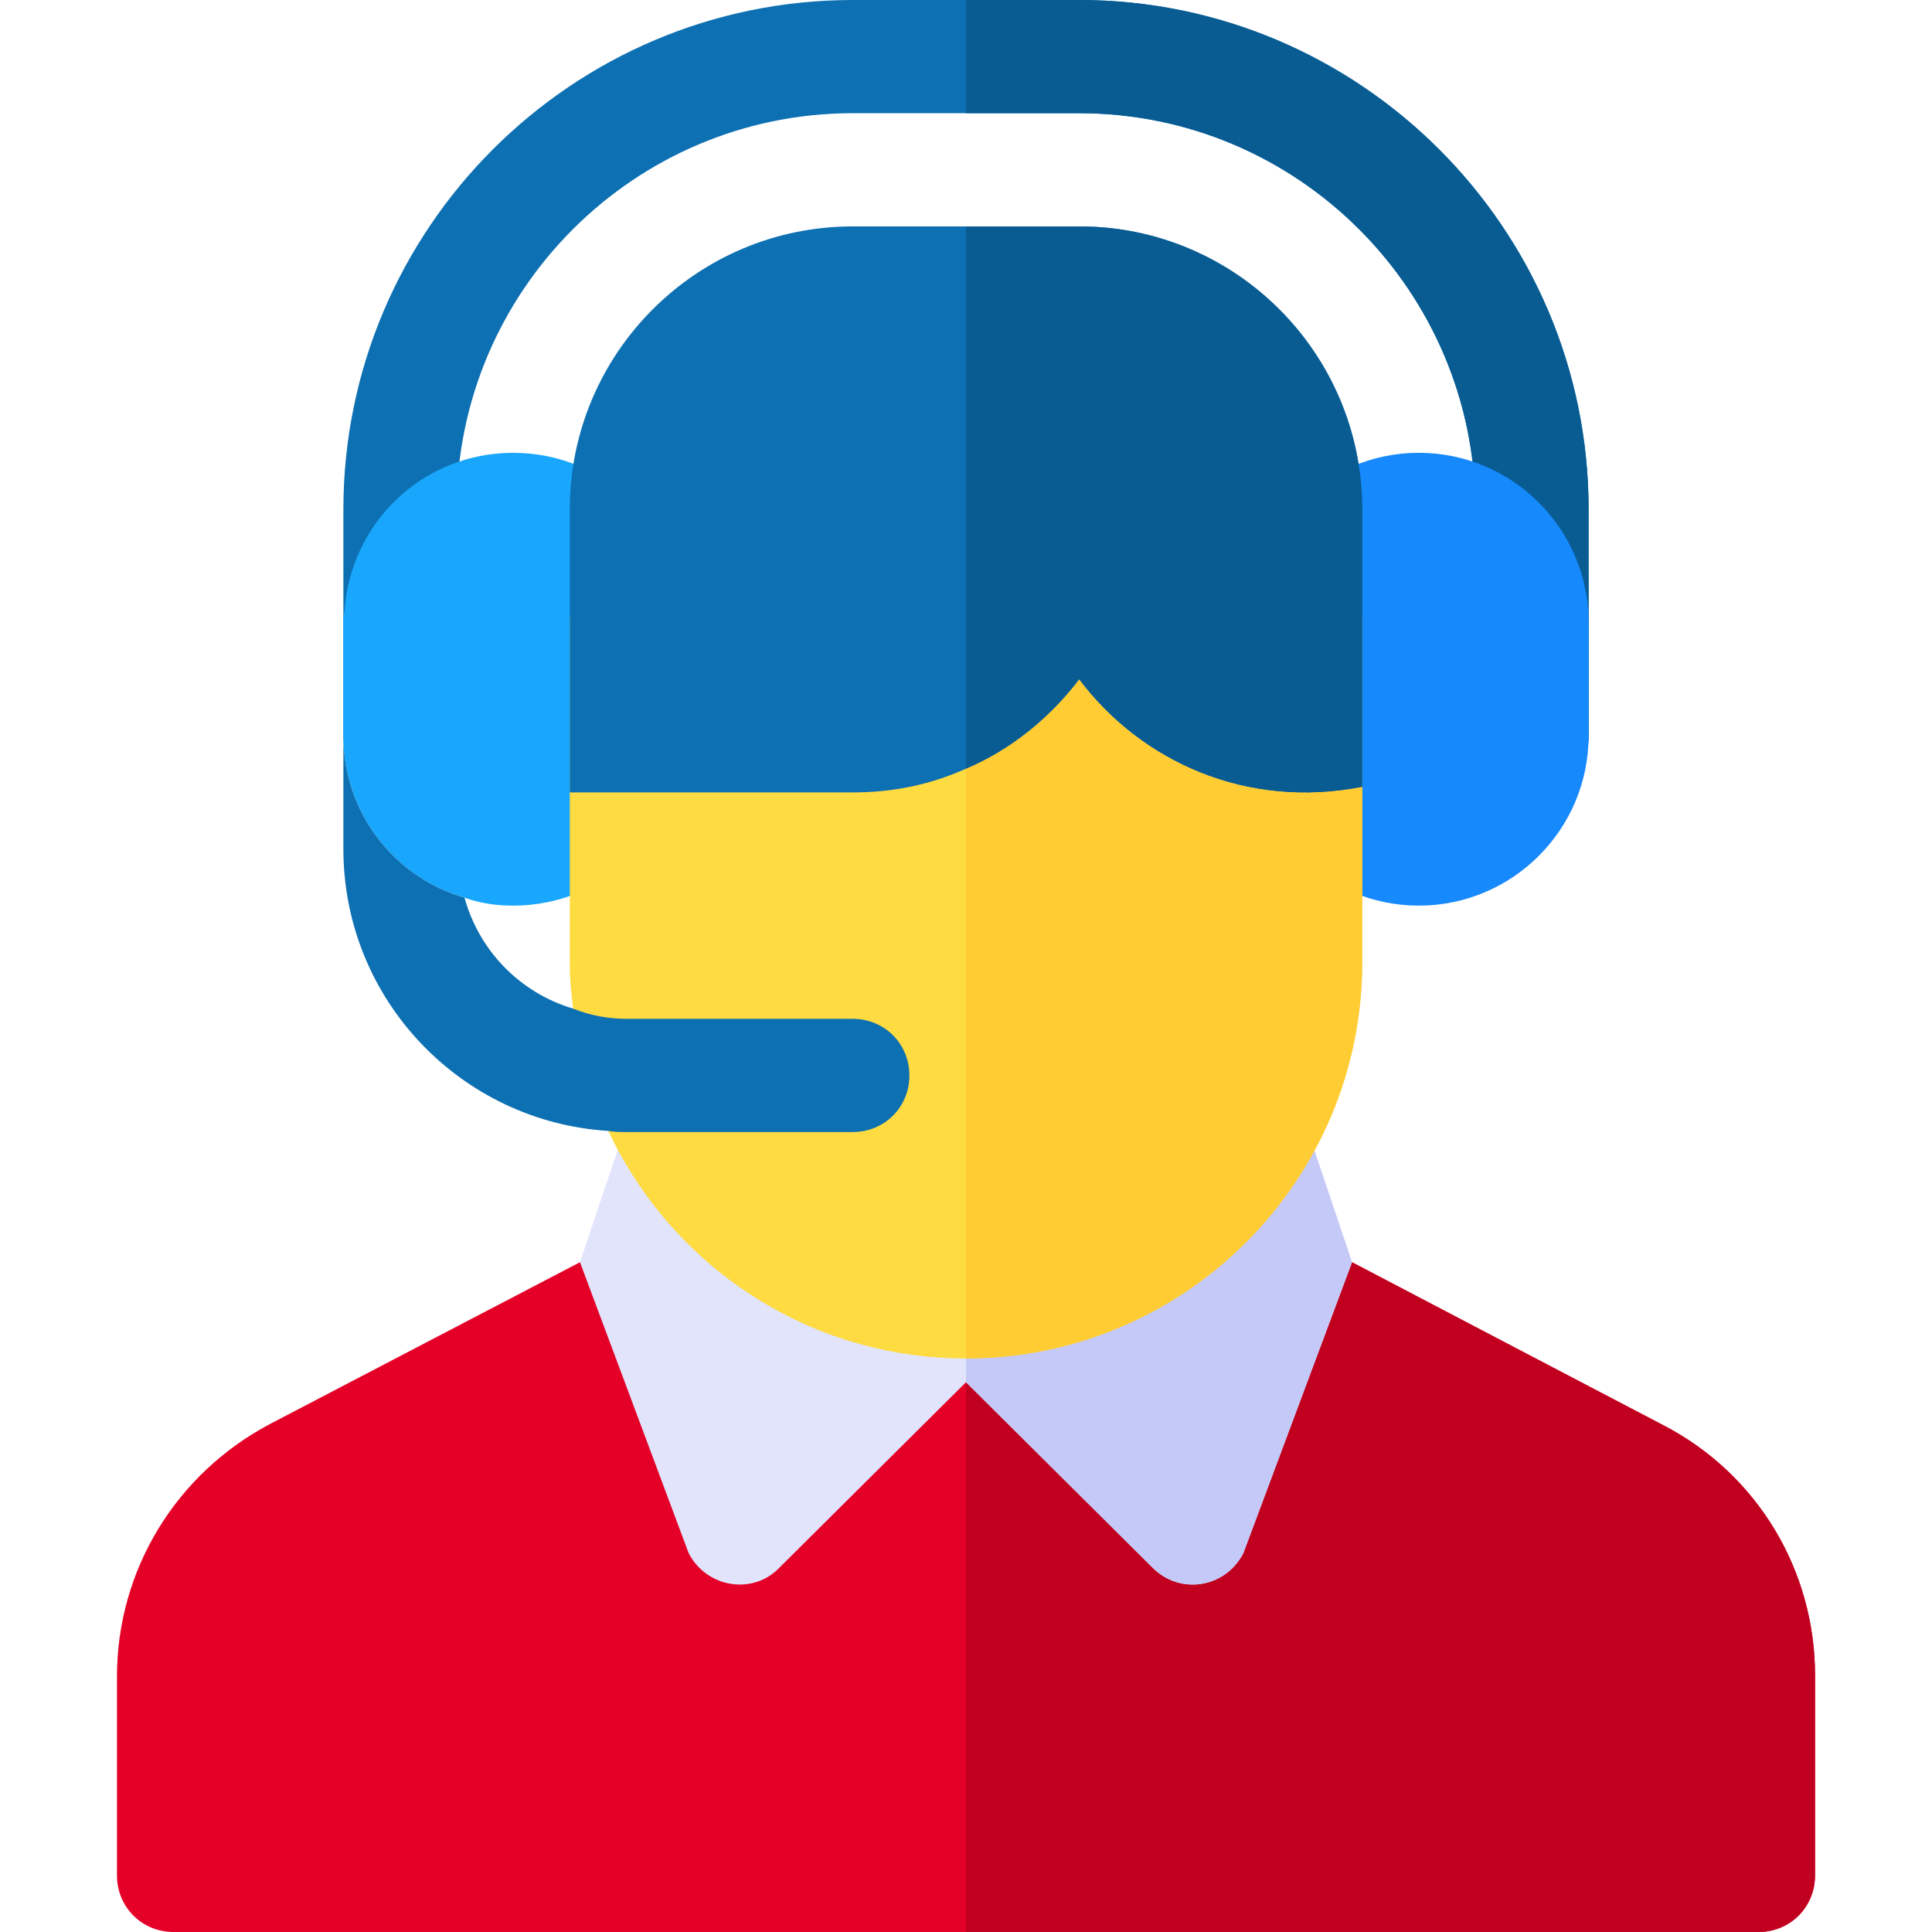 <?xml version="1.0" encoding="iso-8859-1"?>
<!-- Generator: Adobe Illustrator 19.0.0, SVG Export Plug-In . SVG Version: 6.00 Build 0)  -->
<svg version="1.1" id="Capa_1" xmlns="http://www.w3.org/2000/svg" xmlns:xlink="http://www.w3.org/1999/xlink" x="0px" y="0px"
	 viewBox="0 0 512 512" style="enable-background:new 0 0 512 512;" xml:space="preserve">
<path style="fill:#0D70B2;" d="M421,135v60c0,8.401-6.599,15-15,15s-15-6.599-15-15v-60c0-57.9-47.1-105-105-105h-60
	c-57.9,0-105,47.1-105,105v60c0,8.401-6.599,15-15,15s-15-6.599-15-15v-60C91,60.601,151.601,0,226,0h60
	C360.399,0,421,60.601,421,135z"/>
<path style="fill:#095C92;" d="M421,135v60c0,8.401-6.599,15-15,15s-15-6.599-15-15v-60c0-57.9-47.1-105-105-105h-30V0h30
	C360.399,0,421,60.601,421,135z"/>
<path style="fill:#E50027;" d="M481,444v53c0,8.401-6.599,15-15,15H46c-8.401,0-15-6.599-15-15v-52.7
	c0-28.2,15.601-53.699,40.499-66.899c5.7-3.001,69.001-36,82.202-42.9l46.5,45.298l45.3-45.298C248.2,331.5,252.1,330,256,330
	s7.8,1.5,10.499,4.501l45.3,45.298l46.5-45.298c13.2,6.899,54.901,28.799,82.5,43.2C465.7,390.601,481,416.1,481,444z"/>
<path style="fill:#C1001F;" d="M481,444v53c0,8.401-6.599,15-15,15H256V330c3.9,0,7.8,1.5,10.499,4.501l45.3,45.298l46.5-45.298
	c13.2,6.899,54.901,28.799,82.5,43.2C465.7,390.601,481,416.1,481,444z"/>
<path style="fill:#E1E4FB;" d="M358.299,334.501L329.5,411.599c-4.801,9.302-16.8,11.102-24,3.9L256,366.301L206.499,415.5
	c-6.899,7.202-19.199,5.402-24-3.9L153.7,334.502l9.598-28.5l2.401-7.5H346.3l2.401,7.5L358.299,334.501z"/>
<path style="fill:#C5C9F7;" d="M358.299,334.501L329.5,411.599c-4.801,9.302-16.8,11.102-24,3.9L256,366.301v-67.8h90.3l2.401,7.5
	L358.299,334.501z"/>
<path style="fill:#18A7FC;" d="M136,120c-24,0-43.2,18.6-44.7,42.001C91,162.9,91,163.801,91,165v30c0,20.4,13.5,37.5,32.1,42.9
	c4.2,1.5,8.399,2.1,12.9,2.1c24.901,0,45-20.099,45-45v-30C181,140.099,160.901,120,136,120z"/>
<path style="fill:#1689FC;" d="M376,240c-24.814,0-45-20.186-45-45v-30c0-24.814,20.186-45,45-45s45,20.186,45,45v30
	C421,219.814,400.814,240,376,240z"/>
<path style="fill:#FEDB41;" d="M361,165v90c0,57.9-47.1,105-105,105c-42.001,0-77.999-24.6-94.799-60.3
	c-4.801-9.901-8.101-21-9.3-32.401C151.3,263.101,151,259.2,151,255v-90c0-8.401,6.599-15,15-15h180
	C354.401,150,361,156.599,361,165z"/>
<path style="fill:#FFCC33;" d="M361,165v90c0,57.9-47.1,105-105,105V150h90C354.401,150,361,156.599,361,165z"/>
<path style="fill:#0D70B2;" d="M286,60h-60c-41.4,0-75,33.6-75,75v74.7c0,0.3,0,0.3,0.3,0.3H226c10.8,0,20.7-2.1,30-6.301
	C268.001,198.6,278.2,190.2,286,180c16.5,21.899,44.399,34.501,75,28.5V135C361,93.6,327.4,60,286,60z"/>
<path style="fill:#095C92;" d="M361,135v73.5c-30.601,6-58.5-6.601-75-28.5c-7.8,10.201-17.999,18.6-30,23.699V60h30
	C327.4,60,361,93.6,361,135z"/>
<path style="fill:#0D70B2;" d="M241,285c0,8.401-6.599,15-15,15h-60c-1.5,0-3.3,0-4.799-0.3C122.199,297.299,91,264.901,91,225v-30
	c0,20.4,13.5,37.5,32.1,42.9c3.9,14.101,14.7,25.201,28.801,29.399c4.499,1.8,9.3,2.701,14.099,2.701h60
	C234.401,270,241,276.599,241,285z"/>
<g>
</g>
<g>
</g>
<g>
</g>
<g>
</g>
<g>
</g>
<g>
</g>
<g>
</g>
<g>
</g>
<g>
</g>
<g>
</g>
<g>
</g>
<g>
</g>
<g>
</g>
<g>
</g>
<g>
</g>
</svg>
